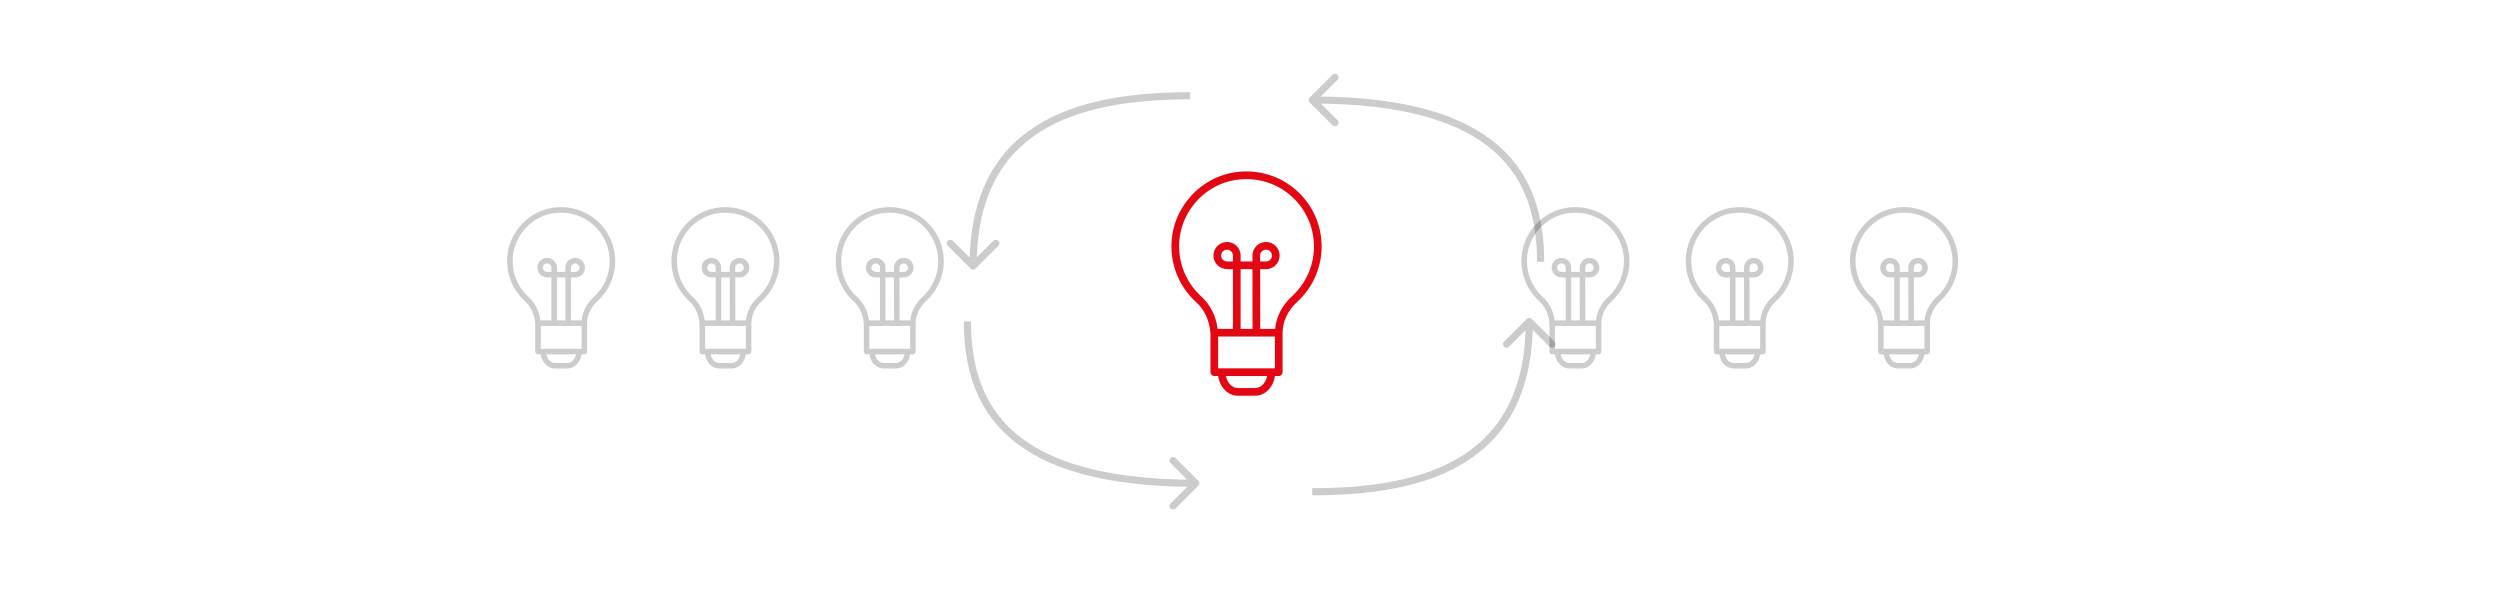 <?xml version="1.0" encoding="UTF-8"?> <svg xmlns="http://www.w3.org/2000/svg" width="350" height="83" viewBox="0 0 350 83" fill="none"><path d="M181.198 26.394C178.763 24.387 175.558 23.588 172.405 24.202C168.161 25.028 164.752 28.611 164.116 32.915C163.597 36.427 164.844 39.934 167.453 42.297C168.629 43.362 169.338 44.896 169.451 46.616C169.453 46.648 169.459 46.678 169.466 46.707V52.102C169.466 52.399 169.707 52.641 170.004 52.641H170.54C170.759 54.204 171.908 55.402 173.292 55.402H175.735C177.12 55.402 178.269 54.204 178.487 52.641H179.024C179.321 52.641 179.562 52.399 179.562 52.102V46.621C179.562 46.62 179.562 46.619 179.562 46.618C179.562 45.017 180.289 43.471 181.609 42.265C183.784 40.279 185.031 37.453 185.031 34.513C185.031 31.36 183.634 28.401 181.198 26.394ZM172.611 36.606H171.784C171.328 36.606 170.957 36.235 170.957 35.779C170.957 35.323 171.328 34.952 171.784 34.952C172.24 34.952 172.611 35.323 172.611 35.779V36.606ZM176.417 35.779C176.417 35.323 176.788 34.952 177.244 34.952C177.7 34.952 178.071 35.323 178.071 35.779C178.071 36.235 177.7 36.606 177.244 36.606H176.418L176.417 35.779ZM176.093 47.117H178.486V51.564H177.993C177.992 51.564 177.991 51.564 177.99 51.564C177.988 51.564 177.988 51.564 177.986 51.564H171.042C171.041 51.564 171.04 51.564 171.038 51.564C171.037 51.564 171.036 51.564 171.035 51.564H170.542V47.117H175.696M173.687 46.041V37.682H175.344L175.356 46.041H173.687ZM175.735 54.325H173.292C172.49 54.325 171.816 53.606 171.629 52.641H177.399C177.212 53.606 176.538 54.325 175.735 54.325ZM180.883 41.471C179.494 42.74 178.672 44.346 178.518 46.041H176.432L176.42 37.682H177.244C178.294 37.682 179.147 36.829 179.147 35.779C179.147 34.73 178.294 33.876 177.244 33.876C176.195 33.876 175.341 34.73 175.341 35.78L175.342 36.606H173.687V35.779C173.687 34.73 172.834 33.876 171.784 33.876C170.735 33.876 169.881 34.73 169.881 35.779C169.881 36.829 170.735 37.682 171.784 37.682H172.611V46.041H170.469C170.241 44.246 169.441 42.646 168.175 41.5C165.834 39.378 164.714 36.228 165.18 33.072C165.751 29.212 168.806 25.999 172.61 25.258C175.447 24.707 178.328 25.423 180.513 27.224C182.7 29.026 183.954 31.683 183.954 34.513C183.955 37.151 182.835 39.688 180.883 41.471Z" fill="#E30613"></path><path d="M106.372 30.722C104.62 29.278 102.314 28.704 100.046 29.145C96.993 29.74 94.541 32.317 94.083 35.413C93.71 37.94 94.607 40.463 96.484 42.163C97.33 42.929 97.84 44.032 97.921 45.27C97.923 45.292 97.927 45.314 97.932 45.335V49.216C97.932 49.43 98.105 49.603 98.319 49.603H98.705C98.862 50.728 99.689 51.59 100.685 51.59H102.442C103.438 51.59 104.265 50.728 104.422 49.603H104.808C105.021 49.603 105.195 49.43 105.195 49.216V45.273C105.195 45.272 105.195 45.272 105.195 45.271C105.195 44.119 105.718 43.007 106.667 42.139C108.232 40.71 109.129 38.678 109.129 36.563C109.129 34.295 108.124 32.166 106.372 30.722ZM100.195 38.069H99.6C99.272 38.069 99.005 37.802 99.005 37.474C99.005 37.146 99.272 36.879 99.6 36.879C99.928 36.879 100.195 37.146 100.195 37.474V38.069ZM102.933 37.474C102.933 37.146 103.199 36.879 103.528 36.879C103.856 36.879 104.122 37.146 104.122 37.474C104.122 37.802 103.856 38.069 103.528 38.069H102.933L102.933 37.474ZM102.699 45.63H104.421V48.829H104.066C104.066 48.829 104.065 48.829 104.064 48.829C104.063 48.829 104.062 48.829 104.061 48.829H99.066C99.065 48.829 99.064 48.829 99.063 48.829C99.062 48.829 99.062 48.829 99.061 48.829H98.707V45.63H102.414M100.969 44.856V38.843H102.16L102.169 44.856H100.969ZM102.442 50.815H100.685C100.107 50.815 99.622 50.298 99.488 49.603H103.639C103.505 50.298 103.02 50.815 102.442 50.815ZM106.145 41.568C105.146 42.481 104.555 43.636 104.444 44.856H102.943L102.935 38.843H103.528C104.282 38.843 104.897 38.229 104.897 37.474C104.897 36.719 104.282 36.105 103.528 36.105C102.773 36.105 102.158 36.719 102.158 37.474L102.159 38.069H100.969V37.474C100.969 36.719 100.355 36.105 99.6 36.105C98.845 36.105 98.231 36.719 98.231 37.474C98.231 38.229 98.845 38.843 99.6 38.843H100.195V44.856H98.654C98.489 43.564 97.915 42.413 97.004 41.589C95.319 40.063 94.513 37.796 94.849 35.526C95.26 32.749 97.457 30.438 100.194 29.905C102.235 29.508 104.307 30.023 105.879 31.319C107.452 32.616 108.354 34.527 108.354 36.563C108.355 38.461 107.55 40.285 106.145 41.568Z" fill="black" fill-opacity="0.2"></path><path d="M129.372 30.722C127.62 29.278 125.314 28.704 123.046 29.145C119.993 29.74 117.541 32.317 117.083 35.413C116.71 37.94 117.607 40.463 119.484 42.163C120.33 42.929 120.84 44.032 120.921 45.27C120.923 45.292 120.927 45.314 120.932 45.335V49.216C120.932 49.43 121.105 49.603 121.319 49.603H121.705C121.862 50.728 122.689 51.59 123.685 51.59H125.442C126.438 51.59 127.265 50.728 127.422 49.603H127.808C128.021 49.603 128.195 49.43 128.195 49.216V45.273C128.195 45.272 128.195 45.272 128.195 45.271C128.195 44.119 128.718 43.007 129.667 42.139C131.232 40.71 132.129 38.678 132.129 36.563C132.129 34.295 131.124 32.166 129.372 30.722ZM123.195 38.069H122.6C122.272 38.069 122.005 37.802 122.005 37.474C122.005 37.146 122.272 36.879 122.6 36.879C122.928 36.879 123.195 37.146 123.195 37.474V38.069ZM125.933 37.474C125.933 37.146 126.199 36.879 126.528 36.879C126.856 36.879 127.122 37.146 127.122 37.474C127.122 37.802 126.856 38.069 126.528 38.069H125.933L125.933 37.474ZM125.699 45.63H127.421V48.829H127.066C127.066 48.829 127.065 48.829 127.064 48.829C127.063 48.829 127.062 48.829 127.061 48.829H122.066C122.065 48.829 122.064 48.829 122.063 48.829C122.062 48.829 122.062 48.829 122.061 48.829H121.706V45.63H125.414M123.969 44.856V38.843H125.16L125.169 44.856H123.969ZM125.442 50.815H123.685C123.107 50.815 122.622 50.298 122.488 49.603H126.639C126.505 50.298 126.02 50.815 125.442 50.815ZM129.145 41.568C128.146 42.481 127.555 43.636 127.444 44.856H125.943L125.935 38.843H126.528C127.282 38.843 127.897 38.229 127.897 37.474C127.897 36.719 127.282 36.105 126.528 36.105C125.773 36.105 125.158 36.719 125.158 37.474L125.159 38.069H123.969V37.474C123.969 36.719 123.355 36.105 122.6 36.105C121.845 36.105 121.231 36.719 121.231 37.474C121.231 38.229 121.845 38.843 122.6 38.843H123.195V44.856H121.654C121.489 43.564 120.914 42.413 120.004 41.589C118.319 40.063 117.513 37.796 117.849 35.526C118.259 32.749 120.457 30.438 123.194 29.905C125.235 29.508 127.307 30.023 128.879 31.319C130.452 32.616 131.354 34.527 131.354 36.563C131.355 38.461 130.55 40.285 129.145 41.568Z" fill="black" fill-opacity="0.2"></path><path d="M225.372 30.722C223.62 29.278 221.314 28.704 219.046 29.145C215.993 29.74 213.541 32.317 213.083 35.413C212.71 37.94 213.607 40.463 215.484 42.163C216.33 42.929 216.84 44.032 216.921 45.27C216.923 45.292 216.927 45.314 216.932 45.335V49.216C216.932 49.43 217.105 49.603 217.319 49.603H217.705C217.862 50.728 218.689 51.59 219.685 51.59H221.442C222.438 51.59 223.265 50.728 223.422 49.603H223.808C224.021 49.603 224.195 49.43 224.195 49.216V45.273C224.195 45.272 224.195 45.272 224.195 45.271C224.195 44.119 224.718 43.007 225.667 42.139C227.232 40.71 228.129 38.678 228.129 36.563C228.129 34.295 227.124 32.166 225.372 30.722ZM219.195 38.069H218.6C218.272 38.069 218.005 37.802 218.005 37.474C218.005 37.146 218.272 36.879 218.6 36.879C218.928 36.879 219.195 37.146 219.195 37.474V38.069ZM221.933 37.474C221.933 37.146 222.199 36.879 222.528 36.879C222.856 36.879 223.122 37.146 223.122 37.474C223.122 37.802 222.856 38.069 222.528 38.069H221.933L221.933 37.474ZM221.699 45.63H223.421V48.829H223.066C223.066 48.829 223.065 48.829 223.064 48.829C223.063 48.829 223.062 48.829 223.061 48.829H218.066C218.065 48.829 218.064 48.829 218.063 48.829C218.062 48.829 218.062 48.829 218.061 48.829H217.706V45.63H221.414M219.969 44.856V38.843H221.16L221.169 44.856H219.969ZM221.442 50.815H219.685C219.107 50.815 218.622 50.298 218.488 49.603H222.639C222.505 50.298 222.02 50.815 221.442 50.815ZM225.145 41.568C224.146 42.481 223.555 43.636 223.444 44.856H221.943L221.935 38.843H222.528C223.282 38.843 223.897 38.229 223.897 37.474C223.897 36.719 223.282 36.105 222.528 36.105C221.773 36.105 221.158 36.719 221.158 37.474L221.159 38.069H219.969V37.474C219.969 36.719 219.355 36.105 218.6 36.105C217.845 36.105 217.231 36.719 217.231 37.474C217.231 38.229 217.845 38.843 218.6 38.843H219.195V44.856H217.654C217.489 43.564 216.914 42.413 216.004 41.589C214.319 40.063 213.513 37.796 213.849 35.526C214.259 32.749 216.457 30.438 219.194 29.905C221.235 29.508 223.307 30.023 224.879 31.319C226.452 32.616 227.354 34.527 227.354 36.563C227.355 38.461 226.55 40.285 225.145 41.568Z" fill="black" fill-opacity="0.2"></path><path d="M248.372 30.722C246.62 29.278 244.314 28.704 242.046 29.145C238.993 29.74 236.541 32.317 236.083 35.413C235.71 37.94 236.607 40.463 238.484 42.163C239.33 42.929 239.84 44.032 239.921 45.27C239.923 45.292 239.927 45.314 239.932 45.335V49.216C239.932 49.43 240.105 49.603 240.319 49.603H240.705C240.862 50.728 241.689 51.59 242.685 51.59H244.442C245.438 51.59 246.265 50.728 246.422 49.603H246.808C247.021 49.603 247.195 49.43 247.195 49.216V45.273C247.195 45.272 247.195 45.272 247.195 45.271C247.195 44.119 247.718 43.007 248.667 42.139C250.232 40.71 251.129 38.678 251.129 36.563C251.129 34.295 250.124 32.166 248.372 30.722ZM242.195 38.069H241.6C241.272 38.069 241.005 37.802 241.005 37.474C241.005 37.146 241.272 36.879 241.6 36.879C241.928 36.879 242.195 37.146 242.195 37.474V38.069ZM244.933 37.474C244.933 37.146 245.199 36.879 245.528 36.879C245.856 36.879 246.122 37.146 246.122 37.474C246.122 37.802 245.856 38.069 245.528 38.069H244.933L244.933 37.474ZM244.699 45.63H246.421V48.829H246.066C246.066 48.829 246.065 48.829 246.064 48.829C246.063 48.829 246.062 48.829 246.061 48.829H241.066C241.065 48.829 241.064 48.829 241.063 48.829C241.062 48.829 241.062 48.829 241.061 48.829H240.706V45.63H244.414M242.969 44.856V38.843H244.16L244.169 44.856H242.969ZM244.442 50.815H242.685C242.107 50.815 241.622 50.298 241.488 49.603H245.639C245.505 50.298 245.02 50.815 244.442 50.815ZM248.145 41.568C247.146 42.481 246.555 43.636 246.444 44.856H244.943L244.935 38.843H245.528C246.282 38.843 246.897 38.229 246.897 37.474C246.897 36.719 246.282 36.105 245.528 36.105C244.773 36.105 244.158 36.719 244.158 37.474L244.159 38.069H242.969V37.474C242.969 36.719 242.355 36.105 241.6 36.105C240.845 36.105 240.231 36.719 240.231 37.474C240.231 38.229 240.845 38.843 241.6 38.843H242.195V44.856H240.654C240.489 43.564 239.914 42.413 239.004 41.589C237.319 40.063 236.513 37.796 236.849 35.526C237.259 32.749 239.457 30.438 242.194 29.905C244.235 29.508 246.307 30.023 247.879 31.319C249.452 32.616 250.354 34.527 250.354 36.563C250.355 38.461 249.55 40.285 248.145 41.568Z" fill="black" fill-opacity="0.2"></path><path d="M271.372 30.722C269.62 29.278 267.314 28.704 265.046 29.145C261.993 29.74 259.541 32.317 259.083 35.413C258.71 37.94 259.607 40.463 261.484 42.163C262.33 42.929 262.84 44.032 262.921 45.27C262.923 45.292 262.927 45.314 262.932 45.335V49.216C262.932 49.43 263.105 49.603 263.319 49.603H263.705C263.862 50.728 264.689 51.59 265.685 51.59H267.442C268.438 51.59 269.265 50.728 269.422 49.603H269.808C270.021 49.603 270.195 49.43 270.195 49.216V45.273C270.195 45.272 270.195 45.272 270.195 45.271C270.195 44.119 270.718 43.007 271.667 42.139C273.232 40.71 274.129 38.678 274.129 36.563C274.129 34.295 273.124 32.166 271.372 30.722ZM265.195 38.069H264.6C264.272 38.069 264.005 37.802 264.005 37.474C264.005 37.146 264.272 36.879 264.6 36.879C264.928 36.879 265.195 37.146 265.195 37.474V38.069ZM267.933 37.474C267.933 37.146 268.199 36.879 268.528 36.879C268.856 36.879 269.122 37.146 269.122 37.474C269.122 37.802 268.856 38.069 268.528 38.069H267.933L267.933 37.474ZM267.699 45.63H269.421V48.829H269.066C269.066 48.829 269.065 48.829 269.064 48.829C269.063 48.829 269.062 48.829 269.061 48.829H264.066C264.065 48.829 264.064 48.829 264.063 48.829C264.062 48.829 264.062 48.829 264.061 48.829H263.706V45.63H267.414M265.969 44.856V38.843H267.16L267.169 44.856H265.969ZM267.442 50.815H265.685C265.107 50.815 264.622 50.298 264.488 49.603H268.639C268.505 50.298 268.02 50.815 267.442 50.815ZM271.145 41.568C270.146 42.481 269.555 43.636 269.444 44.856H267.943L267.935 38.843H268.528C269.282 38.843 269.897 38.229 269.897 37.474C269.897 36.719 269.282 36.105 268.528 36.105C267.773 36.105 267.158 36.719 267.158 37.474L267.159 38.069H265.969V37.474C265.969 36.719 265.355 36.105 264.6 36.105C263.845 36.105 263.231 36.719 263.231 37.474C263.231 38.229 263.845 38.843 264.6 38.843H265.195V44.856H263.654C263.489 43.564 262.914 42.413 262.004 41.589C260.319 40.063 259.513 37.796 259.849 35.526C260.259 32.749 262.457 30.438 265.194 29.905C267.235 29.508 269.307 30.023 270.879 31.319C272.452 32.616 273.354 34.527 273.354 36.563C273.355 38.461 272.55 40.285 271.145 41.568Z" fill="black" fill-opacity="0.2"></path><path d="M83.372 30.722C81.62 29.278 79.314 28.704 77.046 29.145C73.993 29.74 71.541 32.317 71.083 35.413C70.71 37.94 71.607 40.463 73.484 42.163C74.33 42.929 74.84 44.032 74.921 45.27C74.923 45.292 74.927 45.314 74.932 45.335V49.216C74.932 49.43 75.105 49.603 75.319 49.603H75.705C75.862 50.728 76.689 51.59 77.685 51.59H79.442C80.438 51.59 81.265 50.728 81.422 49.603H81.808C82.021 49.603 82.195 49.43 82.195 49.216V45.273C82.195 45.272 82.195 45.272 82.195 45.271C82.195 44.119 82.718 43.007 83.668 42.139C85.232 40.71 86.129 38.678 86.129 36.563C86.129 34.295 85.124 32.166 83.372 30.722ZM77.195 38.069H76.6C76.272 38.069 76.005 37.802 76.005 37.474C76.005 37.146 76.272 36.879 76.6 36.879C76.928 36.879 77.195 37.146 77.195 37.474V38.069ZM79.933 37.474C79.933 37.146 80.199 36.879 80.528 36.879C80.856 36.879 81.122 37.146 81.122 37.474C81.122 37.802 80.856 38.069 80.528 38.069H79.933L79.933 37.474ZM79.7 45.63H81.421V48.829H81.066C81.066 48.829 81.065 48.829 81.064 48.829C81.063 48.829 81.062 48.829 81.061 48.829H76.066C76.065 48.829 76.064 48.829 76.063 48.829C76.062 48.829 76.062 48.829 76.061 48.829H75.707V45.63H79.414M77.969 44.856V38.843H79.16L79.169 44.856H77.969ZM79.442 50.815H77.685C77.107 50.815 76.622 50.298 76.488 49.603H80.639C80.505 50.298 80.02 50.815 79.442 50.815ZM83.145 41.568C82.146 42.481 81.555 43.636 81.444 44.856H79.943L79.935 38.843H80.528C81.282 38.843 81.897 38.229 81.897 37.474C81.897 36.719 81.282 36.105 80.528 36.105C79.772 36.105 79.158 36.719 79.158 37.474L79.159 38.069H77.969V37.474C77.969 36.719 77.355 36.105 76.6 36.105C75.845 36.105 75.231 36.719 75.231 37.474C75.231 38.229 75.845 38.843 76.6 38.843H77.195V44.856H75.654C75.489 43.564 74.915 42.413 74.004 41.589C72.319 40.063 71.513 37.796 71.849 35.526C72.26 32.749 74.457 30.438 77.194 29.905C79.235 29.508 81.307 30.023 82.879 31.319C84.452 32.616 85.354 34.527 85.354 36.563C85.355 38.461 84.549 40.285 83.145 41.568Z" fill="black" fill-opacity="0.2"></path><path d="M183.363 13.646C183.168 13.842 183.168 14.158 183.363 14.354L186.545 17.535C186.74 17.731 187.057 17.731 187.252 17.535C187.448 17.34 187.448 17.024 187.252 16.828L184.424 14L187.252 11.172C187.448 10.976 187.448 10.66 187.252 10.464C187.057 10.269 186.74 10.269 186.545 10.464L183.363 13.646ZM216.188 36.658C216.188 30.5 214.675 24.669 209.783 20.393C204.908 16.133 196.77 13.5 183.717 13.5L183.717 14.5C196.667 14.5 204.515 17.117 209.125 21.146C213.718 25.16 215.188 30.658 215.188 36.658L216.188 36.658Z" fill="black" fill-opacity="0.2"></path><path d="M135.88 37.604C136.075 37.799 136.392 37.799 136.587 37.604L139.769 34.422C139.964 34.226 139.964 33.91 139.769 33.715C139.574 33.519 139.257 33.519 139.062 33.715L136.234 36.543L133.405 33.715C133.21 33.519 132.893 33.519 132.698 33.715C132.503 33.91 132.503 34.226 132.698 34.422L135.88 37.604ZM166.618 12.908C158.44 12.908 150.725 14.021 145.043 17.636C139.318 21.279 135.734 27.413 135.734 37.25L136.734 37.25C136.734 27.696 140.19 21.909 145.58 18.479C151.015 15.021 158.492 13.908 166.618 13.908L166.618 12.908Z" fill="black" fill-opacity="0.2"></path><path d="M167.766 68.012C167.961 67.817 167.961 67.5 167.766 67.305L164.584 64.123C164.388 63.927 164.072 63.927 163.877 64.123C163.681 64.318 163.681 64.635 163.877 64.83L166.705 67.658L163.877 70.487C163.681 70.682 163.681 70.999 163.877 71.194C164.072 71.389 164.388 71.389 164.584 71.194L167.766 68.012ZM134.94 45C134.94 51.158 136.454 56.989 141.346 61.265C146.221 65.525 154.359 68.158 167.412 68.158L167.412 67.158C154.462 67.158 146.614 64.541 142.004 60.512C137.411 56.498 135.94 51 135.94 45L134.94 45Z" fill="black" fill-opacity="0.2"></path><path d="M214.454 44.647C214.259 44.451 213.942 44.451 213.747 44.647L210.565 47.828C210.37 48.024 210.37 48.34 210.565 48.535C210.76 48.731 211.077 48.731 211.272 48.535L214.1 45.707L216.929 48.535C217.124 48.731 217.441 48.731 217.636 48.535C217.831 48.34 217.831 48.024 217.636 47.828L214.454 44.647ZM183.716 69.342C191.894 69.342 199.609 68.23 205.291 64.614C211.016 60.971 214.6 54.837 214.6 45L213.6 45C213.6 54.554 210.144 60.341 204.754 63.771C199.319 67.229 191.842 68.342 183.716 68.342L183.716 69.342Z" fill="black" fill-opacity="0.2"></path></svg> 